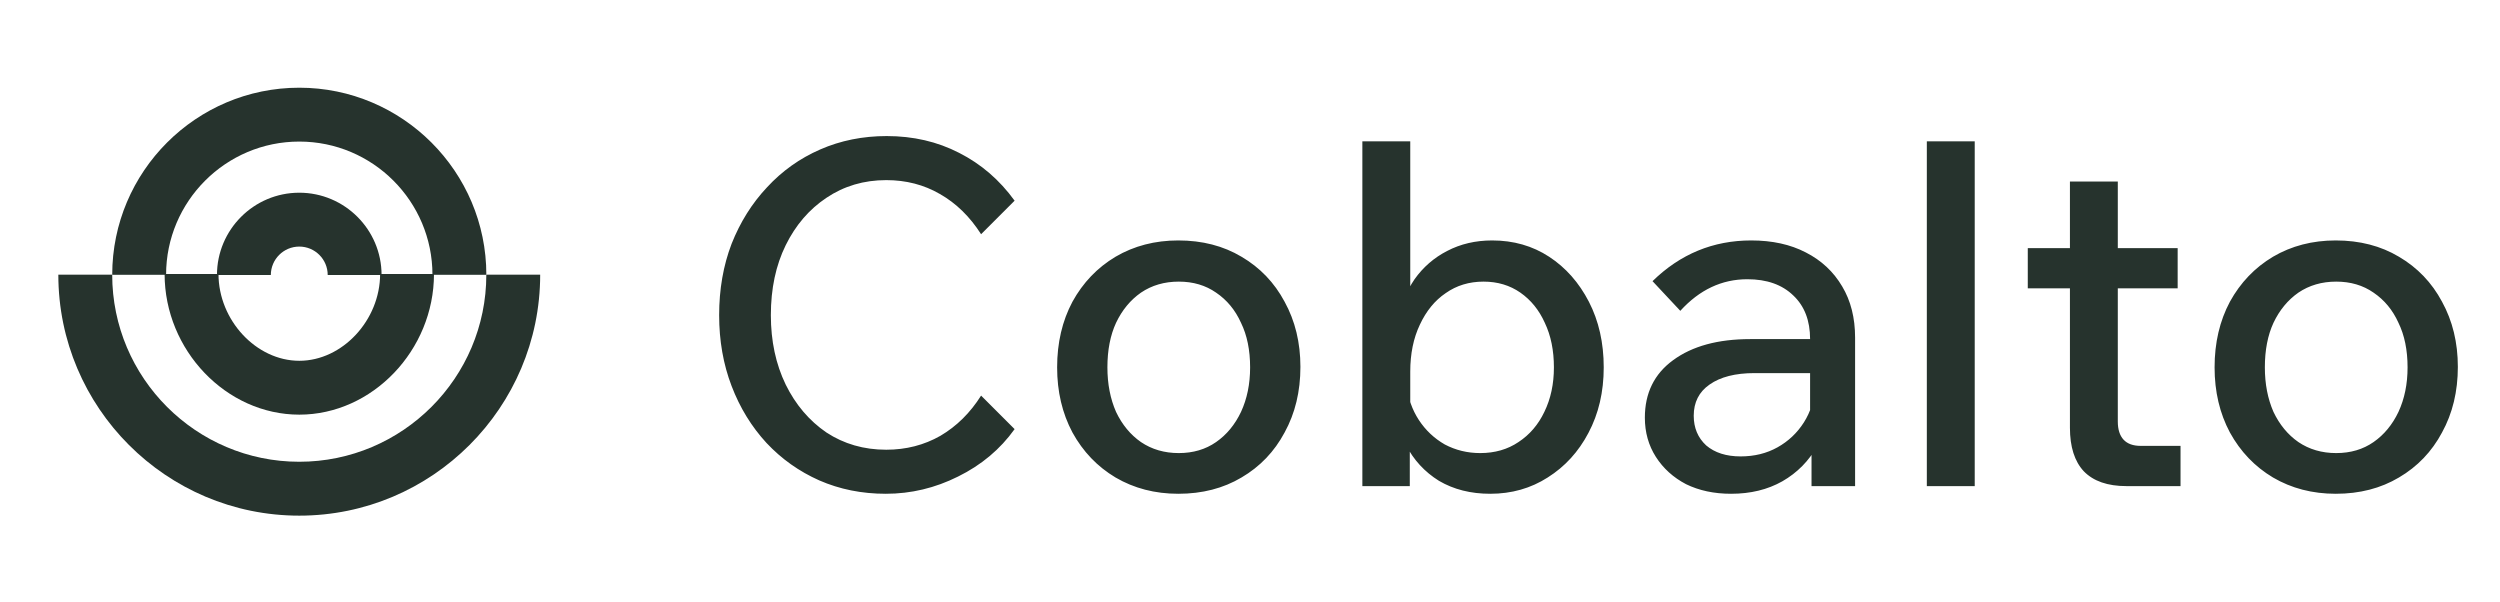 <svg width="108" height="26" viewBox="0 0 108 26" fill="none" xmlns="http://www.w3.org/2000/svg">
<path d="M7.111 11.836H9.439C9.439 13.832 11.07 15.586 12.93 15.586C14.789 15.586 16.421 13.832 16.421 11.836H18.748C18.748 15.131 16.084 17.913 12.93 17.913C9.775 17.913 7.111 15.131 7.111 11.836Z" fill="#26332D"/>
<path d="M2.52 11.867H4.847C4.847 16.323 8.472 19.948 12.928 19.948C17.383 19.948 21.009 16.323 21.009 11.867H23.336C23.336 17.605 18.666 22.276 12.928 22.276C7.19 22.276 2.52 17.608 2.52 11.867Z" fill="#26332D"/>
<path d="M12.929 3.789C17.384 3.789 21.01 7.415 21.01 11.87H18.682C18.682 8.697 16.102 6.116 12.929 6.116C9.756 6.116 7.175 8.697 7.175 11.87H4.848C4.848 7.412 8.473 3.789 12.929 3.789Z" fill="#26332D"/>
<path d="M12.929 8.325C14.889 8.325 16.484 9.92 16.484 11.881H14.157C14.157 11.203 13.606 10.652 12.929 10.652C12.251 10.652 11.7 11.203 11.7 11.881H9.373C9.373 9.918 10.969 8.325 12.929 8.325Z" fill="#26332D"/>
<path d="M42.383 17.09L43.831 18.538C43.21 19.407 42.397 20.09 41.39 20.586C40.397 21.083 39.355 21.331 38.266 21.331C37.232 21.331 36.273 21.138 35.39 20.752C34.522 20.366 33.763 19.828 33.115 19.138C32.467 18.435 31.963 17.614 31.605 16.676C31.246 15.739 31.067 14.718 31.067 13.615C31.067 12.498 31.246 11.47 31.605 10.532C31.977 9.594 32.487 8.781 33.136 8.091C33.784 7.388 34.549 6.843 35.432 6.457C36.314 6.071 37.273 5.878 38.307 5.878C39.452 5.878 40.493 6.119 41.431 6.602C42.383 7.084 43.183 7.774 43.831 8.67L42.383 10.118C41.9 9.36 41.307 8.781 40.604 8.381C39.914 7.981 39.142 7.781 38.287 7.781C37.321 7.781 36.459 8.036 35.701 8.546C34.956 9.043 34.37 9.725 33.942 10.594C33.515 11.463 33.301 12.47 33.301 13.615C33.301 14.732 33.515 15.732 33.942 16.614C34.37 17.483 34.956 18.173 35.701 18.683C36.459 19.18 37.321 19.428 38.287 19.428C39.142 19.428 39.921 19.228 40.624 18.828C41.328 18.414 41.914 17.835 42.383 17.09ZM50.902 21.331C49.895 21.331 48.992 21.096 48.192 20.628C47.406 20.159 46.785 19.511 46.33 18.683C45.889 17.855 45.668 16.918 45.668 15.87C45.668 14.808 45.889 13.863 46.33 13.035C46.785 12.208 47.406 11.56 48.192 11.091C48.992 10.622 49.895 10.387 50.902 10.387C51.937 10.387 52.847 10.622 53.633 11.091C54.433 11.56 55.053 12.208 55.495 13.035C55.95 13.863 56.178 14.801 56.178 15.849C56.178 16.911 55.95 17.855 55.495 18.683C55.053 19.511 54.433 20.159 53.633 20.628C52.847 21.096 51.937 21.331 50.902 21.331ZM50.923 19.573C51.544 19.573 52.081 19.414 52.536 19.097C52.992 18.78 53.35 18.345 53.612 17.794C53.874 17.228 54.005 16.587 54.005 15.87C54.005 15.125 53.874 14.483 53.612 13.946C53.364 13.394 53.005 12.96 52.536 12.642C52.081 12.325 51.544 12.166 50.923 12.166C50.302 12.166 49.758 12.325 49.289 12.642C48.834 12.96 48.475 13.394 48.213 13.946C47.965 14.483 47.84 15.125 47.84 15.87C47.84 16.587 47.965 17.228 48.213 17.794C48.475 18.345 48.834 18.78 49.289 19.097C49.758 19.414 50.302 19.573 50.923 19.573ZM60.903 21H58.854V6.105H60.923V13.863H60.427C60.523 13.187 60.751 12.587 61.109 12.063C61.482 11.539 61.951 11.132 62.516 10.842C63.095 10.539 63.743 10.387 64.461 10.387C65.385 10.387 66.205 10.622 66.922 11.091C67.64 11.56 68.212 12.208 68.64 13.035C69.067 13.863 69.281 14.808 69.281 15.87C69.281 16.931 69.06 17.876 68.619 18.704C68.191 19.517 67.605 20.159 66.86 20.628C66.129 21.096 65.302 21.331 64.378 21.331C63.537 21.331 62.799 21.145 62.164 20.772C61.544 20.386 61.068 19.869 60.737 19.221C60.406 18.559 60.275 17.821 60.344 17.007L60.758 16.614C60.827 17.194 61.006 17.704 61.295 18.145C61.585 18.587 61.958 18.938 62.413 19.2C62.882 19.448 63.392 19.573 63.944 19.573C64.578 19.573 65.13 19.414 65.599 19.097C66.081 18.78 66.454 18.345 66.716 17.794C66.992 17.228 67.129 16.587 67.129 15.87C67.129 15.139 66.998 14.497 66.736 13.946C66.488 13.394 66.136 12.96 65.681 12.642C65.226 12.325 64.695 12.166 64.088 12.166C63.468 12.166 62.923 12.332 62.454 12.663C61.985 12.98 61.613 13.435 61.337 14.028C61.061 14.608 60.923 15.283 60.923 16.056V18.29L60.903 18.373V21ZM80.14 21H78.258V18.973L78.196 18.497V14.649C78.196 13.849 77.954 13.222 77.472 12.766C76.989 12.297 76.327 12.063 75.486 12.063C74.382 12.063 73.417 12.518 72.589 13.428L71.389 12.146C72.589 10.973 74.01 10.387 75.651 10.387C76.561 10.387 77.347 10.56 78.01 10.905C78.685 11.249 79.209 11.739 79.582 12.373C79.954 12.994 80.14 13.732 80.14 14.587V21ZM74.782 21.331C74.051 21.331 73.403 21.193 72.838 20.917C72.286 20.628 71.852 20.235 71.534 19.738C71.217 19.242 71.058 18.676 71.058 18.042C71.058 16.98 71.465 16.152 72.279 15.559C73.107 14.952 74.217 14.649 75.61 14.649H78.382V16.118H75.796C74.969 16.118 74.32 16.283 73.851 16.614C73.396 16.931 73.169 17.38 73.169 17.959C73.169 18.483 73.348 18.911 73.707 19.242C74.079 19.559 74.575 19.717 75.196 19.717C75.789 19.717 76.32 19.586 76.789 19.324C77.258 19.062 77.637 18.704 77.927 18.249C78.216 17.794 78.382 17.269 78.423 16.676L79.065 17.028C79.065 17.869 78.878 18.614 78.506 19.262C78.147 19.91 77.644 20.421 76.996 20.793C76.361 21.152 75.624 21.331 74.782 21.331ZM85.308 21H83.239V6.105H85.308V21ZM94.199 21H91.862C91.048 21 90.434 20.786 90.02 20.359C89.621 19.931 89.421 19.304 89.421 18.476V7.843H91.489V18.207C91.489 18.552 91.572 18.814 91.737 18.993C91.903 19.173 92.151 19.262 92.482 19.262H94.199V21ZM94.075 12.456H87.6V10.718H94.075V12.456ZM100.904 21.331C99.897 21.331 98.993 21.096 98.194 20.628C97.407 20.159 96.787 19.511 96.332 18.683C95.89 17.855 95.67 16.918 95.67 15.87C95.67 14.808 95.89 13.863 96.332 13.035C96.787 12.208 97.407 11.56 98.194 11.091C98.993 10.622 99.897 10.387 100.904 10.387C101.938 10.387 102.848 10.622 103.634 11.091C104.434 11.56 105.055 12.208 105.496 13.035C105.951 13.863 106.179 14.801 106.179 15.849C106.179 16.911 105.951 17.855 105.496 18.683C105.055 19.511 104.434 20.159 103.634 20.628C102.848 21.096 101.938 21.331 100.904 21.331ZM100.924 19.573C101.545 19.573 102.083 19.414 102.538 19.097C102.993 18.78 103.352 18.345 103.614 17.794C103.876 17.228 104.007 16.587 104.007 15.87C104.007 15.125 103.876 14.483 103.614 13.946C103.365 13.394 103.007 12.96 102.538 12.642C102.083 12.325 101.545 12.166 100.924 12.166C100.304 12.166 99.759 12.325 99.29 12.642C98.835 12.96 98.476 13.394 98.214 13.946C97.966 14.483 97.842 15.125 97.842 15.87C97.842 16.587 97.966 17.228 98.214 17.794C98.476 18.345 98.835 18.78 99.29 19.097C99.759 19.414 100.304 19.573 100.924 19.573Z" fill="#26332D"/>
</svg>
